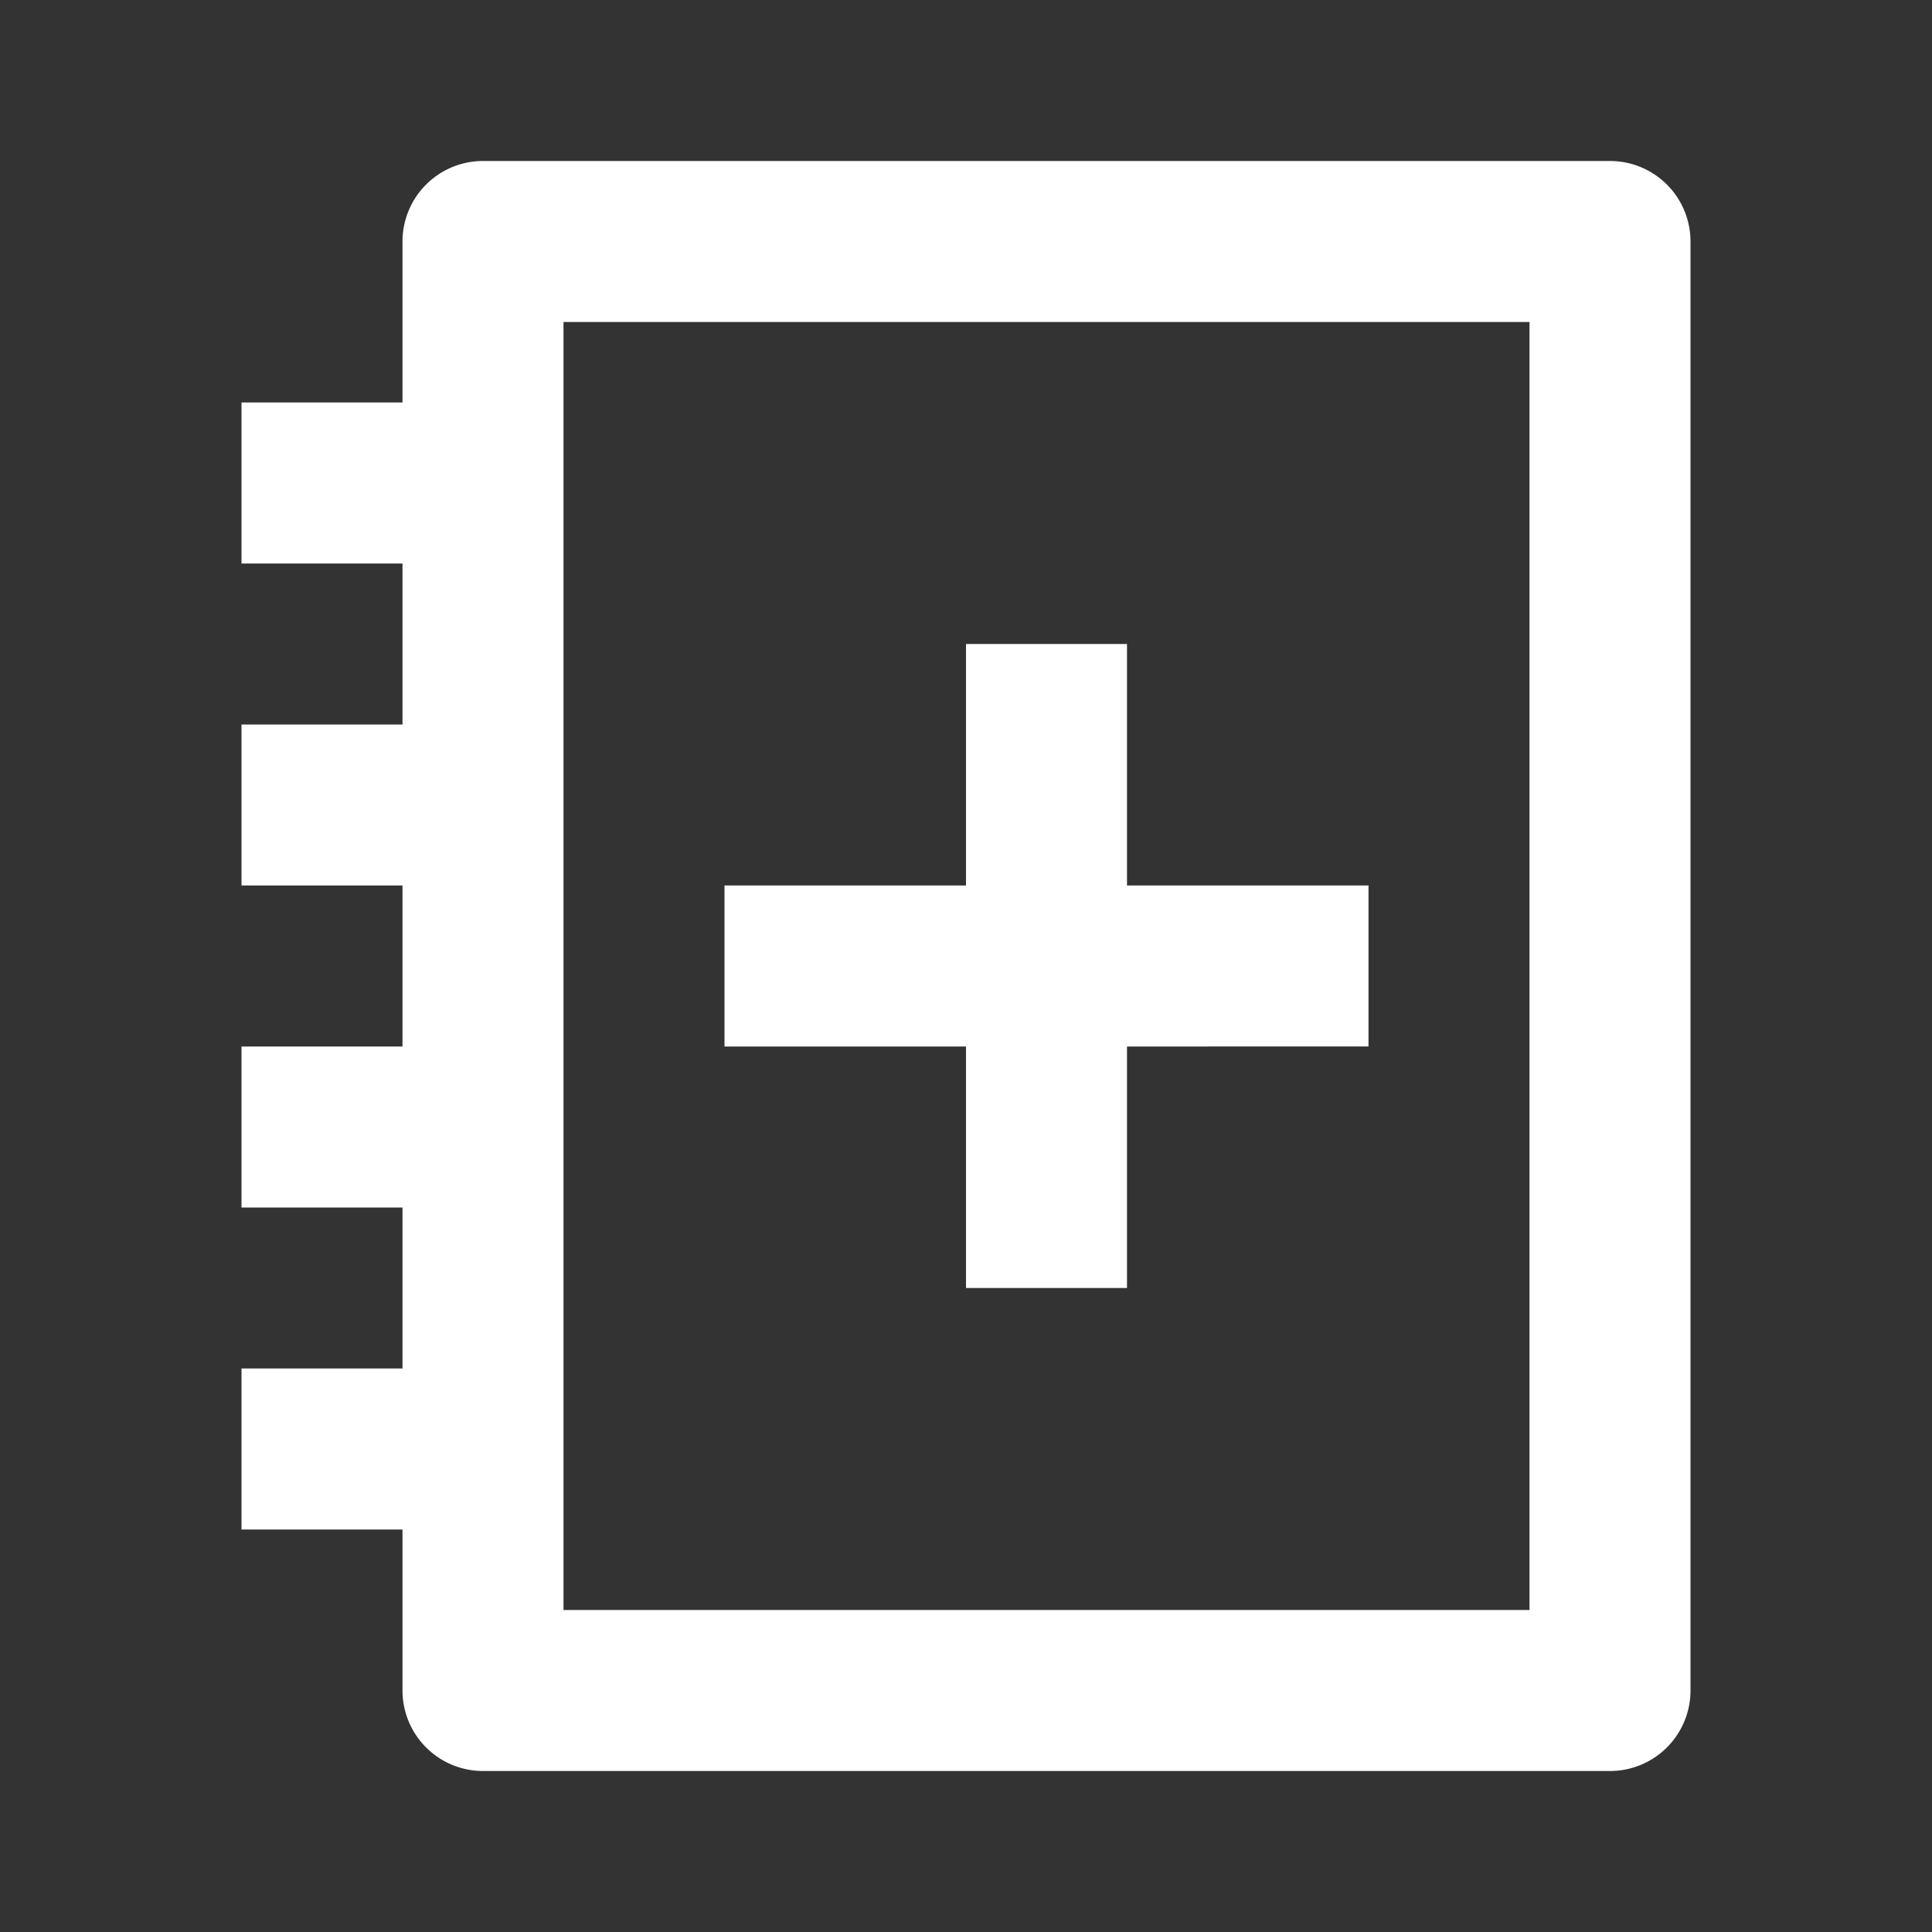 <svg id="Grupo_363" data-name="Grupo 363" xmlns="http://www.w3.org/2000/svg" width="24" height="24" viewBox="0 0 24 24">
  <rect x="0" y="0" width="24" height="24" fill="#333333" stroke="none"/>
  <path id="Trazado_264" data-name="Trazado 264" d="M0,0H24V24H0Z" fill="none"/>
  <path id="Trazado_265" data-name="Trazado 265" d="M20,2a1,1,0,0,1,1,1V21a1,1,0,0,1-1,1H6a1,1,0,0,1-1-1V19H3V17H5V15H3V13H5V11H3V9H5V7H3V5H5V3A1,1,0,0,1,6,2ZM19,4H7V20H19ZM14,8v3h3v2H14v3H12V13H9V11h3V8Z" transform="translate(0)" fill="#fff"/>
</svg>
